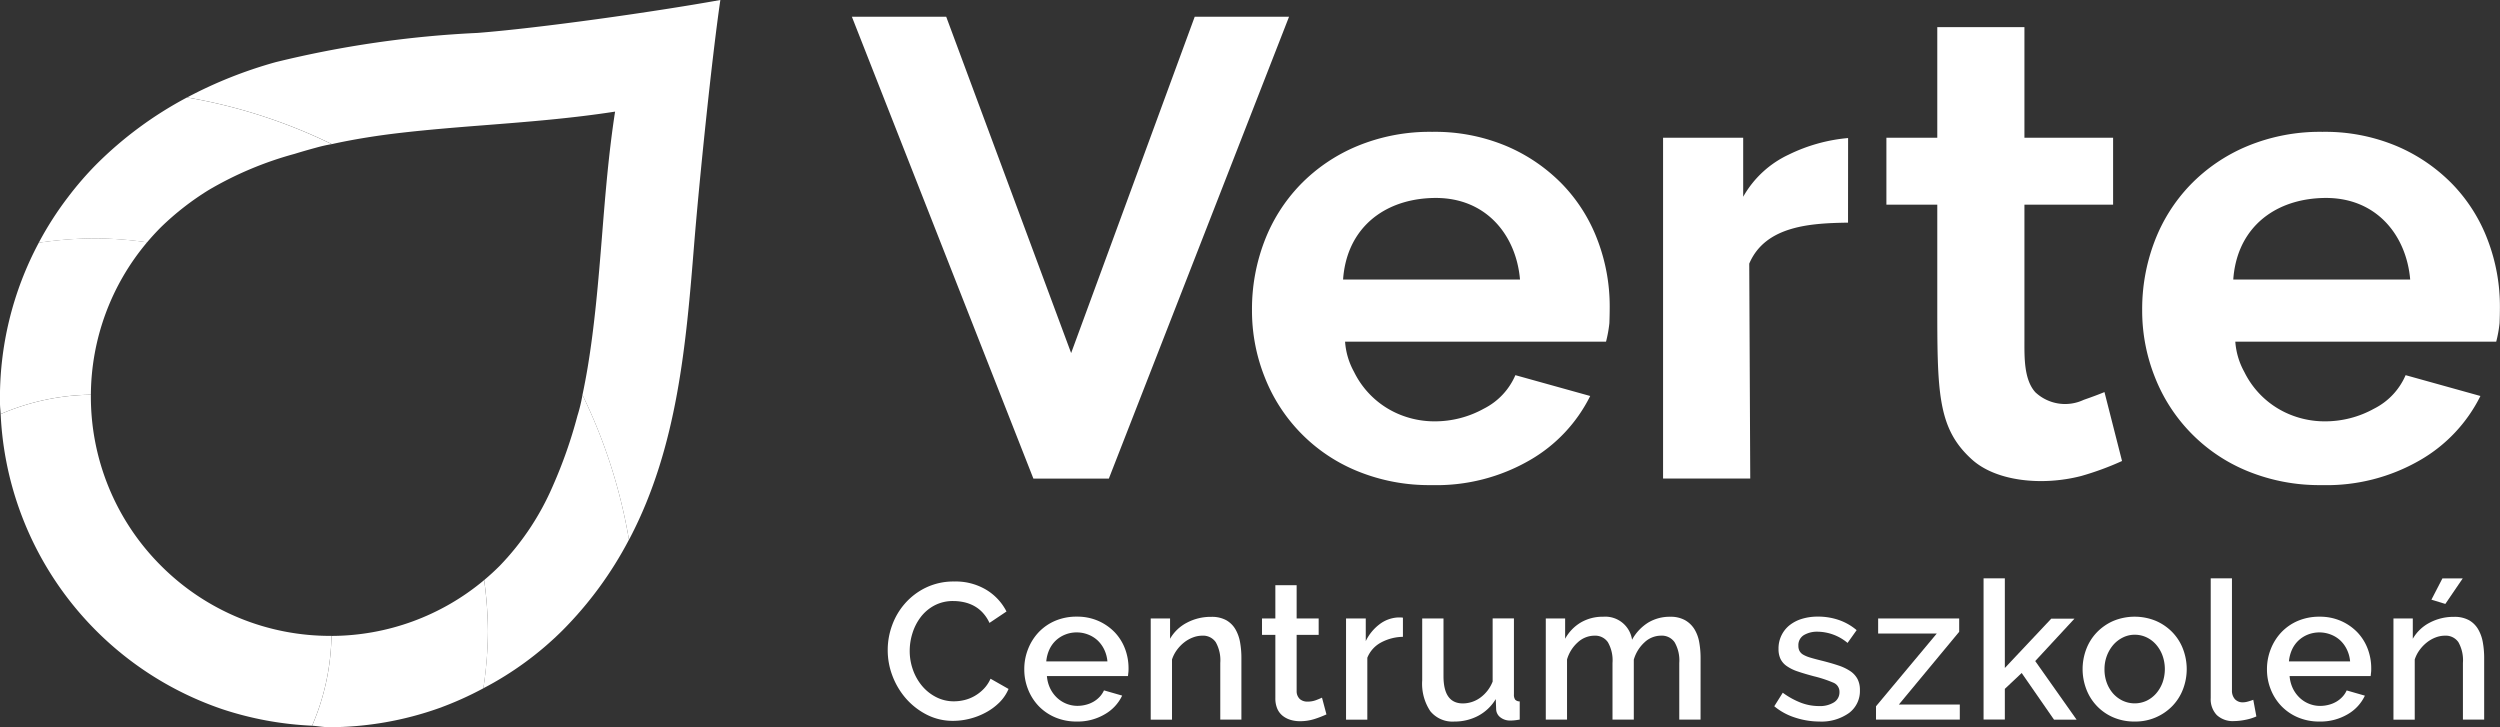<svg xmlns="http://www.w3.org/2000/svg" width="171" height="49.741" viewBox="0 0 171 49.741">
  <rect x="0" y="0" width="171" height="49.741" fill="#333333" stroke="none"/>
  <g id="Group_296" data-name="Group 296" transform="translate(-17.001 -8.533)">
    <g id="Group_63" data-name="Group 63" transform="translate(75.269 9.676)">
      <g id="Group_61" data-name="Group 61" transform="translate(2.452 38.42)">
        <path id="Path_557" data-name="Path 557" d="M81.718,55.008a4.906,4.906,0,0,1,.3-1.687,4.655,4.655,0,0,1,.893-1.508,4.5,4.5,0,0,1,1.436-1.079,4.35,4.35,0,0,1,1.918-.41,4.064,4.064,0,0,1,2.2.57,3.7,3.7,0,0,1,1.377,1.481l-1.164.781a2.639,2.639,0,0,0-.477-.715,2.319,2.319,0,0,0-.607-.463,2.624,2.624,0,0,0-.689-.245,3.408,3.408,0,0,0-.688-.073,2.7,2.7,0,0,0-1.3.3,2.881,2.881,0,0,0-.934.787,3.574,3.574,0,0,0-.569,1.1,4.035,4.035,0,0,0-.192,1.218,3.839,3.839,0,0,0,.225,1.309,3.563,3.563,0,0,0,.628,1.1,3.074,3.074,0,0,0,.96.76,2.627,2.627,0,0,0,1.217.285,3.06,3.06,0,0,0,.708-.086,2.636,2.636,0,0,0,.7-.278,2.813,2.813,0,0,0,.621-.482,2.406,2.406,0,0,0,.47-.7l1.232.7a2.883,2.883,0,0,1-.635.933,3.986,3.986,0,0,1-.926.68,4.709,4.709,0,0,1-1.092.424,4.652,4.652,0,0,1-1.131.145,3.9,3.9,0,0,1-1.813-.423,4.764,4.764,0,0,1-1.416-1.1,5.1,5.1,0,0,1-.926-1.549A4.9,4.9,0,0,1,81.718,55.008Z" transform="translate(-81.718 -50.112)" fill="#fff"/>
        <path id="Path_558" data-name="Path 558" d="M95.027,60a3.7,3.7,0,0,1-1.47-.284,3.432,3.432,0,0,1-1.132-.774A3.489,3.489,0,0,1,91.7,57.8a3.665,3.665,0,0,1-.259-1.376,3.7,3.7,0,0,1,.259-1.382,3.565,3.565,0,0,1,.726-1.152,3.411,3.411,0,0,1,1.132-.781,3.728,3.728,0,0,1,1.482-.284,3.583,3.583,0,0,1,1.462.291,3.536,3.536,0,0,1,1.118.773,3.347,3.347,0,0,1,.708,1.125,3.75,3.75,0,0,1,.244,1.342c0,.106,0,.2-.013.3s-.017.17-.026.232H92.989a2.361,2.361,0,0,0,.218.834,2.183,2.183,0,0,0,.463.642,2.037,2.037,0,0,0,1.409.563,2.3,2.3,0,0,0,.576-.074,2.021,2.021,0,0,0,.523-.211,1.825,1.825,0,0,0,.423-.337,1.608,1.608,0,0,0,.291-.437l1.244.358A2.9,2.9,0,0,1,96.952,59.5,3.653,3.653,0,0,1,95.027,60Zm2.1-4.115a2.313,2.313,0,0,0-.218-.807,2.108,2.108,0,0,0-.456-.629,2.011,2.011,0,0,0-.649-.4,2.1,2.1,0,0,0-.781-.145,2.071,2.071,0,0,0-.775.145,2.035,2.035,0,0,0-.641.4,1.987,1.987,0,0,0-.451.629,2.457,2.457,0,0,0-.211.807Z" transform="translate(-82.1 -50.21)" fill="#fff"/>
        <path id="Path_559" data-name="Path 559" d="M106.653,59.869H105.2V55.993a2.515,2.515,0,0,0-.311-1.422,1.048,1.048,0,0,0-.919-.444,1.784,1.784,0,0,0-.635.12,2.235,2.235,0,0,0-.6.337,2.642,2.642,0,0,0-.5.517,2.34,2.34,0,0,0-.337.655v4.115h-1.456v-6.92h1.323V54.34a2.82,2.82,0,0,1,1.151-1.1,3.476,3.476,0,0,1,1.666-.4,2.051,2.051,0,0,1,1.019.225,1.7,1.7,0,0,1,.629.615,2.7,2.7,0,0,1,.324.9,6.138,6.138,0,0,1,.091,1.078v4.22Z" transform="translate(-82.453 -50.21)" fill="#fff"/>
        <path id="Path_560" data-name="Path 560" d="M112.773,59.424a7.345,7.345,0,0,1-.768.3,3.234,3.234,0,0,1-1.045.165,2.2,2.2,0,0,1-.649-.093,1.6,1.6,0,0,1-.535-.278,1.271,1.271,0,0,1-.365-.482,1.789,1.789,0,0,1-.133-.722V53.986h-.913V52.862h.913V50.586h1.456v2.276h1.507v1.124h-1.507v3.863a.727.727,0,0,0,.232.537.79.79,0,0,0,.509.164,1.637,1.637,0,0,0,.583-.1c.184-.07.321-.128.41-.172Z" transform="translate(-82.764 -50.122)" fill="#fff"/>
        <path id="Path_561" data-name="Path 561" d="M118.236,54.208a3.265,3.265,0,0,0-1.5.391,2.052,2.052,0,0,0-.932,1.039v4.234h-1.456v-6.92h1.349V54.5a3.17,3.17,0,0,1,.934-1.145,2.266,2.266,0,0,1,1.237-.47h.218a.741.741,0,0,1,.153.013v1.309Z" transform="translate(-82.999 -50.212)" fill="#fff"/>
        <path id="Path_562" data-name="Path 562" d="M121.967,60.006a1.956,1.956,0,0,1-1.641-.708,3.388,3.388,0,0,1-.555-2.111V52.953h1.456V56.9q0,1.865,1.323,1.866a2.04,2.04,0,0,0,1.18-.384,2.467,2.467,0,0,0,.859-1.112V52.952h1.456v5.2a.576.576,0,0,0,.085.356.421.421,0,0,0,.311.12v1.243c-.15.026-.274.044-.371.053s-.189.013-.278.013a1.063,1.063,0,0,1-.674-.218.723.723,0,0,1-.29-.562l-.026-.688a3.1,3.1,0,0,1-1.2,1.144A3.441,3.441,0,0,1,121.967,60.006Z" transform="translate(-83.212 -50.215)" fill="#fff"/>
        <path id="Path_563" data-name="Path 563" d="M139.156,59.869H137.7V55.993a2.479,2.479,0,0,0-.319-1.416,1.058,1.058,0,0,0-.925-.451,1.654,1.654,0,0,0-1.132.456,2.566,2.566,0,0,0-.734,1.185v4.1h-1.457V55.993a2.477,2.477,0,0,0-.318-1.422,1.053,1.053,0,0,0-.913-.444,1.688,1.688,0,0,0-1.138.451,2.5,2.5,0,0,0-.741,1.178V59.87H128.57V52.95h1.323v1.389a2.92,2.92,0,0,1,1.079-1.118,2.967,2.967,0,0,1,1.528-.39,1.85,1.85,0,0,1,1.971,1.574,3.188,3.188,0,0,1,1.1-1.171,2.848,2.848,0,0,1,1.509-.4,2.008,2.008,0,0,1,1.012.232,1.8,1.8,0,0,1,.643.615,2.546,2.546,0,0,1,.33.893,6.134,6.134,0,0,1,.093,1.078Z" transform="translate(-83.558 -50.21)" fill="#fff"/>
        <path id="Path_564" data-name="Path 564" d="M147.919,60a5.344,5.344,0,0,1-1.661-.271,4.192,4.192,0,0,1-1.422-.774l.581-.926a5.334,5.334,0,0,0,1.231.681,3.464,3.464,0,0,0,1.244.232,1.819,1.819,0,0,0,1.024-.252.81.81,0,0,0,.38-.715.664.664,0,0,0-.425-.635,8.406,8.406,0,0,0-1.323-.436q-.649-.172-1.111-.331a2.828,2.828,0,0,1-.754-.371,1.275,1.275,0,0,1-.423-.49,1.558,1.558,0,0,1-.133-.674,2.042,2.042,0,0,1,.206-.94,2.009,2.009,0,0,1,.568-.7,2.571,2.571,0,0,1,.854-.43,3.691,3.691,0,0,1,1.059-.145,4.347,4.347,0,0,1,1.456.238,3.779,3.779,0,0,1,1.2.688l-.621.874a3.248,3.248,0,0,0-2.052-.768,1.762,1.762,0,0,0-.934.232.8.8,0,0,0-.377.735.721.721,0,0,0,.08.357.676.676,0,0,0,.257.252,2.193,2.193,0,0,0,.463.192c.189.058.425.121.708.192.466.115.871.23,1.21.344a3.312,3.312,0,0,1,.841.4,1.51,1.51,0,0,1,.49.543,1.62,1.62,0,0,1,.159.747,1.873,1.873,0,0,1-.746,1.568A3.257,3.257,0,0,1,147.919,60Z" transform="translate(-84.196 -50.21)" fill="#fff"/>
        <path id="Path_565" data-name="Path 565" d="M152.08,58.961l4.156-4.975h-4.01V52.954h5.543v.913l-4.127,4.976h4.169v1.032H152.08v-.913Z" transform="translate(-84.481 -50.215)" fill="#fff"/>
        <path id="Path_566" data-name="Path 566" d="M164.554,59.762l-2.21-3.189-1.152,1.085v2.1h-1.455V50.1h1.455V56.23l3.176-3.374h1.587l-2.685,2.9,2.83,4.009h-1.547Z" transform="translate(-84.781 -50.103)" fill="#fff"/>
        <path id="Path_567" data-name="Path 567" d="M170.35,60a3.614,3.614,0,0,1-1.477-.291,3.4,3.4,0,0,1-1.833-1.926,3.849,3.849,0,0,1,0-2.738,3.4,3.4,0,0,1,.722-1.144,3.525,3.525,0,0,1,1.125-.781,3.816,3.816,0,0,1,2.924,0,3.508,3.508,0,0,1,1.126.781,3.38,3.38,0,0,1,.721,1.144,3.849,3.849,0,0,1,0,2.738,3.394,3.394,0,0,1-.721,1.145A3.514,3.514,0,0,1,170.35,60Zm-2.065-3.572a2.618,2.618,0,0,0,.159.926,2.332,2.332,0,0,0,.435.735,2.07,2.07,0,0,0,.657.489,1.942,1.942,0,0,0,1.628,0,2.027,2.027,0,0,0,.655-.5,2.4,2.4,0,0,0,.436-.742,2.765,2.765,0,0,0,0-1.846,2.378,2.378,0,0,0-.436-.747,1.993,1.993,0,0,0-.655-.5,1.863,1.863,0,0,0-.813-.18,1.784,1.784,0,0,0-.8.185,2.11,2.11,0,0,0-.657.5,2.5,2.5,0,0,0-.443.747A2.56,2.56,0,0,0,168.286,56.429Z" transform="translate(-85.058 -50.21)" fill="#fff"/>
        <path id="Path_568" data-name="Path 568" d="M175.906,50.1h1.456v7.661a.865.865,0,0,0,.2.6.719.719,0,0,0,.557.218,1.3,1.3,0,0,0,.338-.054,3.74,3.74,0,0,0,.363-.119l.212,1.138a3.378,3.378,0,0,1-.754.232,4.059,4.059,0,0,1-.781.086,1.6,1.6,0,0,1-1.171-.41,1.563,1.563,0,0,1-.417-1.164V50.1Z" transform="translate(-85.416 -50.103)" fill="#fff"/>
        <path id="Path_569" data-name="Path 569" d="M183.5,60a3.692,3.692,0,0,1-1.469-.284,3.422,3.422,0,0,1-1.132-.774,3.488,3.488,0,0,1-.726-1.138,3.646,3.646,0,0,1-.259-1.376,3.7,3.7,0,0,1,.259-1.382,3.548,3.548,0,0,1,.726-1.152,3.411,3.411,0,0,1,1.132-.781,3.732,3.732,0,0,1,1.482-.284,3.584,3.584,0,0,1,1.463.291,3.531,3.531,0,0,1,1.117.773,3.362,3.362,0,0,1,.708,1.125,3.75,3.75,0,0,1,.244,1.342c0,.106,0,.2-.013.3s-.017.17-.026.232h-5.544a2.381,2.381,0,0,0,.218.834,2.2,2.2,0,0,0,.464.642,2,2,0,0,0,.649.417,2.026,2.026,0,0,0,.76.146,2.3,2.3,0,0,0,.576-.074,2.014,2.014,0,0,0,.524-.211,1.82,1.82,0,0,0,.422-.337,1.585,1.585,0,0,0,.291-.437l1.245.358a2.886,2.886,0,0,1-1.185,1.277A3.66,3.66,0,0,1,183.5,60Zm2.1-4.115a2.294,2.294,0,0,0-.219-.807,2.093,2.093,0,0,0-.456-.629,2.016,2.016,0,0,0-.649-.4,2.16,2.16,0,0,0-1.556,0,2.031,2.031,0,0,0-.64.4,1.99,1.99,0,0,0-.452.629,2.457,2.457,0,0,0-.211.807Z" transform="translate(-85.573 -50.21)" fill="#fff"/>
        <path id="Path_570" data-name="Path 570" d="M195.127,59.762h-1.456V55.886a2.523,2.523,0,0,0-.31-1.422,1.048,1.048,0,0,0-.918-.444,1.8,1.8,0,0,0-.636.12,2.209,2.209,0,0,0-.595.337,2.646,2.646,0,0,0-.5.517,2.315,2.315,0,0,0-.337.655v4.115h-1.456v-6.92h1.323v1.389a2.822,2.822,0,0,1,1.152-1.1,3.476,3.476,0,0,1,1.666-.4,2.054,2.054,0,0,1,1.019.225,1.686,1.686,0,0,1,.628.615,2.7,2.7,0,0,1,.325.9,6.049,6.049,0,0,1,.092,1.078v4.22Zm-2.659-7.913-.952-.291.753-1.456h1.389Z" transform="translate(-85.927 -50.103)" fill="#fff"/>
      </g>
      <g id="Group_62" data-name="Group 62">
        <path id="Path_571" data-name="Path 571" d="M85.618,10.113l8.546,23.006,8.453-23.006h6.452L96.743,41.706H91.582L79.166,10.113Z" transform="translate(-79.166 -10.113)" fill="#fff"/>
        <path id="Path_572" data-name="Path 572" d="M149.571,24.536c-2.468.041-5.639.177-6.757,2.805l.069,14.7H136.92V18.728H142.4v4.039a6.945,6.945,0,0,1,3.117-2.884,11.5,11.5,0,0,1,4.059-1.133Z" transform="translate(-81.434 -10.451)" fill="#fff"/>
        <path id="Path_573" data-name="Path 573" d="M167.736,35.817c-.358.148-.831.327-1.425.533a2.978,2.978,0,0,1-3.3-.517c-.79-.869-.75-2.413-.75-3.533V23h6.065V18.418h-6.065V10.853H156.3v7.565h-3.48V23h3.48v6.66c0,6.173,0,8.633,2.377,10.774,1.678,1.512,4.843,1.806,7.475,1.121a19.829,19.829,0,0,0,2.785-1.023Z" transform="translate(-82.058 -10.142)" fill="#fff"/>
        <path id="Path_574" data-name="Path 574" d="M183.311,42.473a12.967,12.967,0,0,1-5.074-.957,11.446,11.446,0,0,1-6.338-6.43,12.275,12.275,0,0,1-.869-4.583,12.954,12.954,0,0,1,.846-4.694,11.426,11.426,0,0,1,2.448-3.872,11.652,11.652,0,0,1,3.894-2.648,12.951,12.951,0,0,1,5.138-.979,12.621,12.621,0,0,1,5.094.979,11.71,11.71,0,0,1,3.827,2.626,11.136,11.136,0,0,1,2.4,3.827,12.724,12.724,0,0,1,.822,4.539c0,.385-.009.756-.023,1.113a8.635,8.635,0,0,1-.229,1.266H177.4a4.975,4.975,0,0,0,.615,2.07,6,6,0,0,0,3.291,2.982,6.259,6.259,0,0,0,2.224.4,6.891,6.891,0,0,0,3.361-.867,4.589,4.589,0,0,0,2.158-2.292l5.117,1.425a10.4,10.4,0,0,1-4.117,4.382A12.756,12.756,0,0,1,183.311,42.473Zm6.051-14.061c-.256-3.007-2.293-5.614-5.828-5.58-3.024.03-5.438,1.6-6.108,4.464a6.949,6.949,0,0,0-.165,1.116Z" transform="translate(-82.773 -10.435)" fill="#fff"/>
        <path id="Path_575" data-name="Path 575" d="M119.933,42.473a12.96,12.96,0,0,1-5.074-.957,11.438,11.438,0,0,1-6.338-6.43,12.258,12.258,0,0,1-.869-4.583,12.974,12.974,0,0,1,.845-4.694,11.44,11.44,0,0,1,2.448-3.872,11.661,11.661,0,0,1,3.894-2.648,12.951,12.951,0,0,1,5.138-.979,12.618,12.618,0,0,1,5.094.979,11.72,11.72,0,0,1,3.827,2.626,11.136,11.136,0,0,1,2.4,3.827,12.724,12.724,0,0,1,.822,4.539c0,.385-.009.756-.022,1.113a8.763,8.763,0,0,1-.229,1.266h-17.85a4.976,4.976,0,0,0,.614,2.07,6,6,0,0,0,3.291,2.982,6.284,6.284,0,0,0,2.224.4,6.892,6.892,0,0,0,3.362-.867,4.593,4.593,0,0,0,2.158-2.292l5.118,1.425a10.4,10.4,0,0,1-4.118,4.382A12.745,12.745,0,0,1,119.933,42.473Zm6.051-14.061c-.255-3.007-2.292-5.614-5.828-5.58-3.023.03-5.437,1.6-6.108,4.464a7.065,7.065,0,0,0-.165,1.116Z" transform="translate(-80.284 -10.435)" fill="#fff"/>
      </g>
    </g>
    <g id="Group_64" data-name="Group 64" transform="translate(17.001 8.533)">
      <path id="Path_576" data-name="Path 576" d="M31.183,9.081c1.863-.213,3.765-.368,5.7-.518C39.81,8.333,42.8,8.1,45.8,7.634c-.441,2.85-.674,5.747-.9,8.584-.247,3.064-.5,6.061-.977,8.922q-.159.949-.355,1.876a36.8,36.8,0,0,1,3.18,9.9c.033-.061.07-.12.1-.181,3.22-6.2,3.809-13.186,4.358-20.006C51.562,12.34,52.411,4.037,53,0,48.384.829,40.628,1.921,36.387,2.252a71.751,71.751,0,0,0-13.806,2,30.073,30.073,0,0,0-6.056,2.413,36.8,36.8,0,0,1,9.9,3.192C27.97,9.518,29.556,9.267,31.183,9.081Z" transform="translate(-3.728)" fill="#fff"/>
      <path id="Path_577" data-name="Path 577" d="M5.423,15.426a22.471,22.471,0,0,0-2,3.12,27.016,27.016,0,0,1,3.829-.3,26.229,26.229,0,0,1,3.58.27q.451-.534.953-1.039a18.939,18.939,0,0,1,3.272-2.546,23.973,23.973,0,0,1,5.862-2.466q.731-.225,1.469-.424a10.315,10.315,0,0,1,1.077-.243,36.755,36.755,0,0,0-9.9-3.193,25.988,25.988,0,0,0-6.22,4.595A22.648,22.648,0,0,0,5.423,15.426Z" transform="translate(-0.774 -1.939)" fill="#fff"/>
      <path id="Path_578" data-name="Path 578" d="M47.429,41.136a18.229,18.229,0,0,1-3.617,5.43q-.517.517-1.068.979A26.437,26.437,0,0,1,43,51.06a27,27,0,0,1-.312,3.886A22.275,22.275,0,0,0,48.089,51,25.6,25.6,0,0,0,52.65,44.78a36.793,36.793,0,0,0-3.18-9.9,11.109,11.109,0,0,1-.35,1.444A32.225,32.225,0,0,1,47.429,41.136Z" transform="translate(-9.628 -7.867)" fill="#fff"/>
      <path id="Path_579" data-name="Path 579" d="M39.333,51.232a16.334,16.334,0,0,1-10.442,3.819,16.133,16.133,0,0,1-1.325,6.144c.393.022.774.1,1.172.1a22.532,22.532,0,0,0,7.525-1.309,22.843,22.843,0,0,0,3.019-1.354,26.991,26.991,0,0,0,.312-3.886A26.715,26.715,0,0,0,39.333,51.232Z" transform="translate(-6.218 -11.554)" fill="#fff"/>
      <path id="Path_580" data-name="Path 580" d="M10.064,21.318a26.229,26.229,0,0,0-3.58-.27,27.007,27.007,0,0,0-3.829.3A22.514,22.514,0,0,0,0,32.317c0,.251.035.5.047.751a16.124,16.124,0,0,1,6.17-1.323A16.322,16.322,0,0,1,10.064,21.318Z" transform="translate(-0.001 -4.747)" fill="#fff"/>
      <path id="Path_581" data-name="Path 581" d="M11.032,46.561a16.331,16.331,0,0,1-4.8-11.7,16.124,16.124,0,0,0-6.17,1.323A22.384,22.384,0,0,0,15.212,56.367,22.712,22.712,0,0,0,21.363,57.5a16.119,16.119,0,0,0,1.325-6.144A16.33,16.33,0,0,1,11.032,46.561Z" transform="translate(-0.016 -7.862)" fill="#fff"/>
    </g>
  </g>
</svg>
